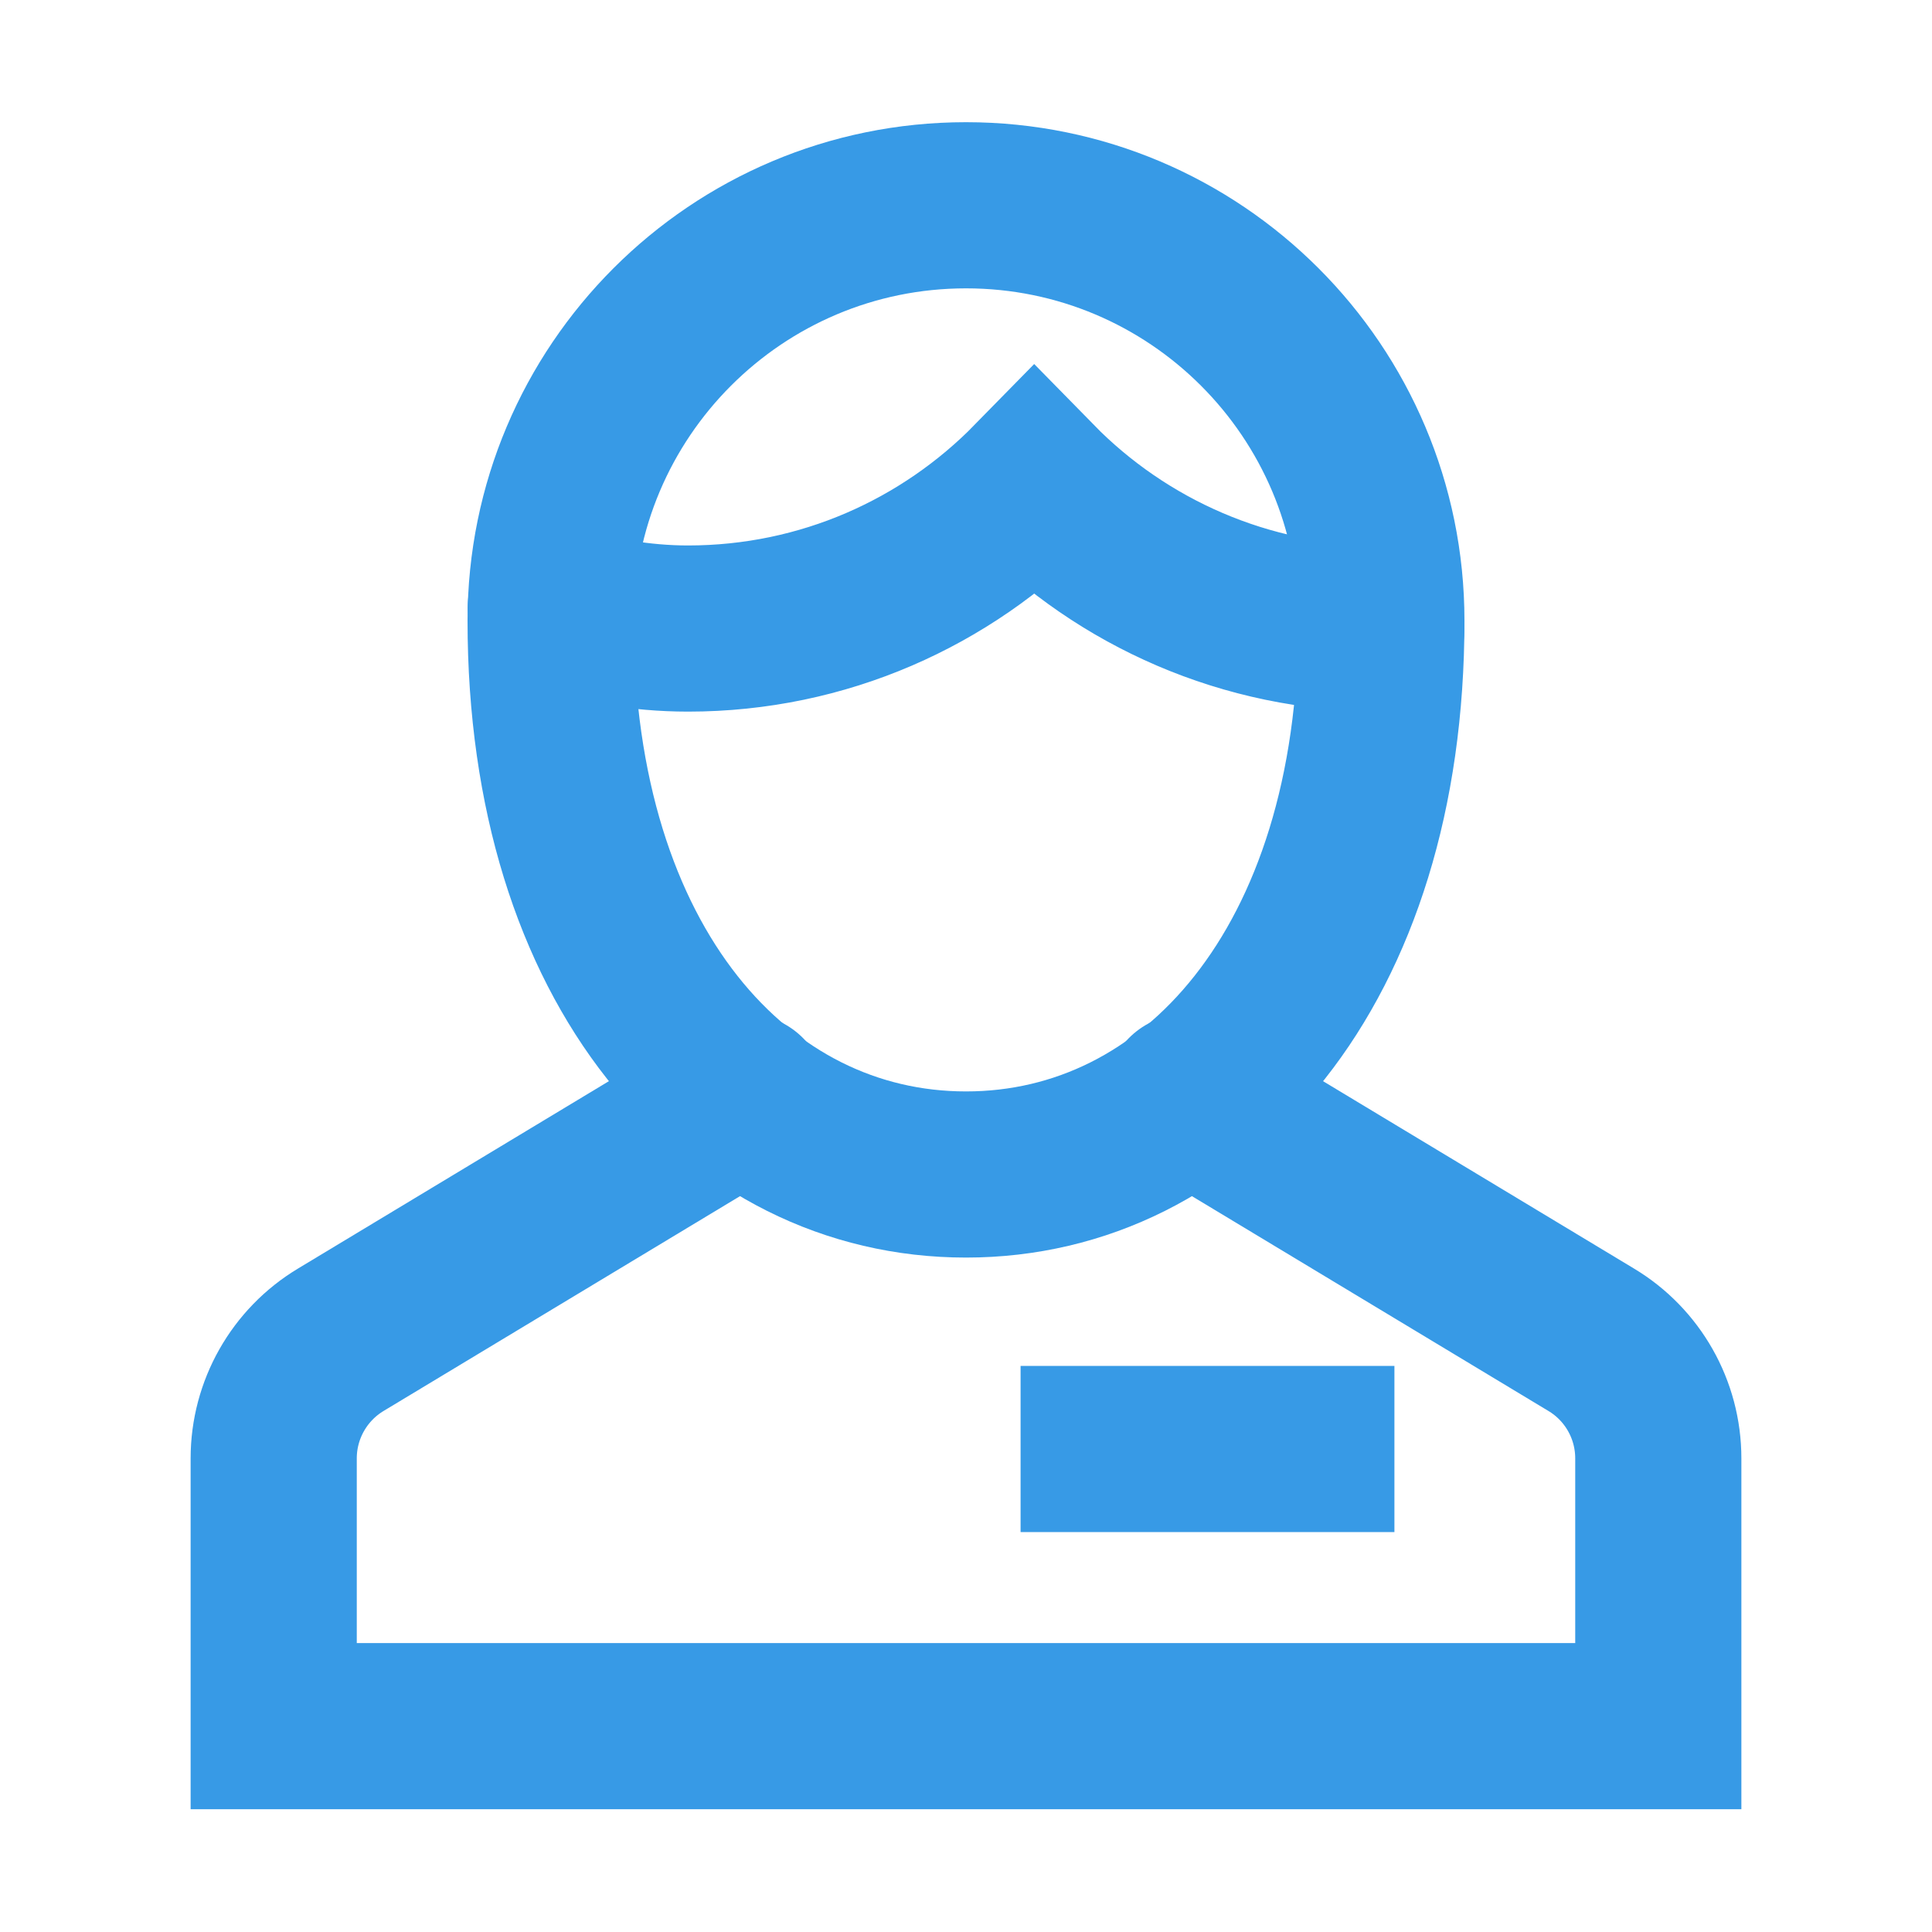 <svg width="24" height="24" viewBox="0 0 24 24" fill="none" xmlns="http://www.w3.org/2000/svg">
<path d="M13.71 18H16.29" stroke="#379AE6" stroke-width="2.064" stroke-miterlimit="10" stroke-linecap="square"/>
<path d="M9.244 13.623L4.235 16.642C3.717 16.953 3.4 17.513 3.4 18.116L3.4 21.443L20.6 21.443L20.6 18.116C20.6 17.512 20.283 16.952 19.765 16.642L14.755 13.623" stroke="#379AE6" stroke-width="2.064" stroke-miterlimit="10" stroke-linecap="round"/>
<path d="M6.842 7.542C7.384 7.702 7.953 7.808 8.547 7.808C10.232 7.808 11.754 7.113 12.847 5.997C13.94 7.113 15.473 7.808 17.159 7.808" stroke="#379AE6" stroke-width="2.064" stroke-miterlimit="10" stroke-linecap="round"/>
<path d="M6.84 7.71C6.84 4.86 9.15 2.55 12 2.55C14.85 2.55 17.16 4.86 17.16 7.71C17.16 12.01 14.85 14.59 12 14.59C9.15 14.59 6.84 12.01 6.84 7.71Z" stroke="#379AE6" stroke-width="2.064" stroke-miterlimit="10" stroke-linecap="round"/>
</svg>
